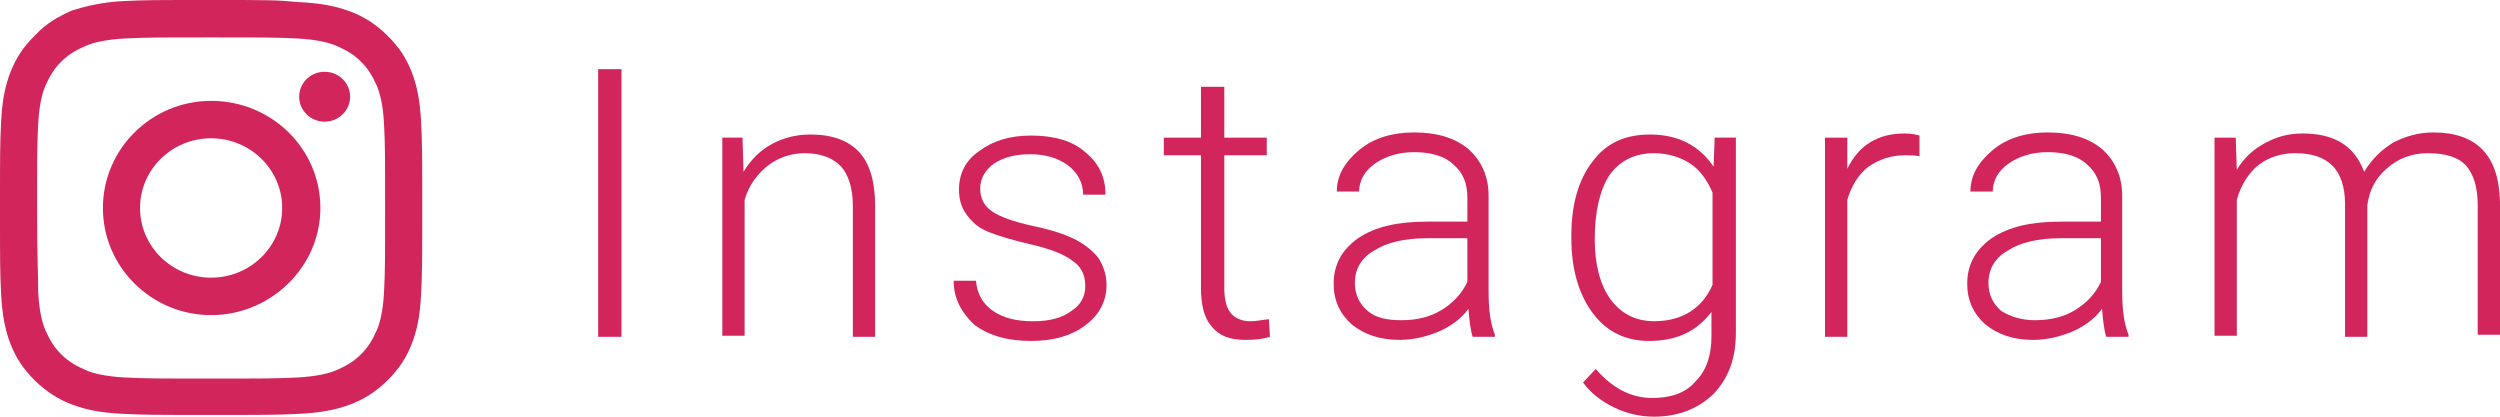 <?xml version="1.0" encoding="UTF-8"?> <svg xmlns="http://www.w3.org/2000/svg" width="72" height="12" viewBox="0 0 72 12" fill="none"><path d="M6.08 1.078C7.699 1.078 7.913 1.078 8.555 1.108C9.135 1.138 9.471 1.228 9.685 1.318C9.96 1.438 10.174 1.557 10.388 1.767C10.602 1.977 10.724 2.186 10.846 2.456C10.938 2.666 11.03 2.995 11.06 3.564C11.091 4.193 11.091 4.403 11.091 5.99C11.091 7.578 11.091 7.787 11.06 8.416C11.03 8.985 10.938 9.315 10.846 9.524C10.724 9.794 10.602 10.004 10.388 10.213C10.174 10.423 9.96 10.543 9.685 10.662C9.471 10.752 9.135 10.842 8.555 10.872C7.913 10.902 7.73 10.902 6.08 10.902C4.43 10.902 4.247 10.902 3.605 10.872C3.025 10.842 2.689 10.752 2.475 10.662C2.2 10.543 1.986 10.423 1.772 10.213C1.558 10.004 1.436 9.794 1.314 9.524C1.222 9.315 1.13 8.985 1.1 8.416C1.1 7.787 1.069 7.578 1.069 5.99C1.069 4.403 1.069 4.193 1.1 3.564C1.13 2.995 1.222 2.666 1.314 2.456C1.436 2.186 1.558 1.977 1.772 1.767C1.986 1.557 2.2 1.438 2.475 1.318C2.689 1.228 3.025 1.138 3.605 1.108C4.277 1.078 4.461 1.078 6.08 1.078ZM6.08 0C4.43 0 4.216 0 3.575 0.03C2.933 0.06 2.475 0.18 2.078 0.3C1.68 0.479 1.344 0.659 1.008 1.018C0.672 1.348 0.458 1.677 0.306 2.067C0.153 2.456 0.061 2.875 0.031 3.534C-2.95926e-08 4.163 0 4.373 0 5.99C0 7.607 -2.95926e-08 7.817 0.031 8.446C0.061 9.075 0.153 9.524 0.306 9.914C0.458 10.303 0.672 10.633 1.008 10.962C1.344 11.291 1.68 11.501 2.078 11.651C2.475 11.801 2.903 11.89 3.575 11.92C4.216 11.95 4.43 11.95 6.08 11.95C7.73 11.95 7.944 11.95 8.585 11.92C9.227 11.89 9.685 11.801 10.082 11.651C10.48 11.501 10.816 11.291 11.152 10.962C11.488 10.633 11.702 10.303 11.854 9.914C12.007 9.524 12.099 9.105 12.129 8.446C12.16 7.817 12.16 7.607 12.16 5.99C12.16 4.373 12.16 4.163 12.129 3.534C12.099 2.905 12.007 2.456 11.854 2.067C11.702 1.677 11.488 1.348 11.152 1.018C10.816 0.689 10.48 0.479 10.082 0.329C9.685 0.18 9.257 0.09 8.585 0.06C7.974 0 7.76 0 6.08 0Z" fill="#D1255B"></path><path d="M6.08 2.905C4.369 2.905 2.964 4.283 2.964 5.99C2.964 7.697 4.369 9.075 6.08 9.075C7.791 9.075 9.227 7.697 9.227 5.99C9.227 4.283 7.822 2.905 6.08 2.905ZM6.08 7.997C4.95 7.997 4.033 7.098 4.033 5.99C4.033 4.882 4.95 3.983 6.08 3.983C7.21 3.983 8.127 4.882 8.127 5.99C8.127 7.098 7.21 7.997 6.08 7.997Z" fill="#D1255B"></path><path d="M9.349 3.504C9.755 3.504 10.083 3.182 10.083 2.785C10.083 2.388 9.755 2.067 9.349 2.067C8.944 2.067 8.616 2.388 8.616 2.785C8.616 3.182 8.944 3.504 9.349 3.504Z" fill="#D1255B"></path><path d="M17.899 9.7H17.227V1.992H17.899V9.7Z" fill="#D1255B"></path><path d="M21.384 3.963L21.414 4.949C21.628 4.591 21.903 4.322 22.239 4.143C22.576 3.963 22.942 3.874 23.34 3.874C23.982 3.874 24.44 4.053 24.746 4.382C25.052 4.71 25.204 5.248 25.204 5.935V9.7H24.562V5.935C24.562 5.427 24.44 5.039 24.226 4.8C24.012 4.561 23.645 4.412 23.187 4.412C22.79 4.412 22.423 4.531 22.117 4.77C21.811 5.009 21.567 5.338 21.445 5.756V9.67H20.803V3.963H21.384Z" fill="#D1255B"></path><path d="M31.256 8.236C31.256 7.907 31.134 7.668 30.859 7.489C30.614 7.31 30.217 7.16 29.698 7.041C29.178 6.921 28.78 6.802 28.475 6.682C28.169 6.563 27.986 6.383 27.833 6.174C27.68 5.965 27.619 5.726 27.619 5.457C27.619 5.009 27.802 4.621 28.2 4.352C28.597 4.053 29.086 3.904 29.698 3.904C30.339 3.904 30.89 4.053 31.256 4.382C31.654 4.71 31.837 5.099 31.837 5.607H31.195C31.195 5.278 31.042 4.979 30.767 4.77C30.492 4.561 30.125 4.442 29.667 4.442C29.239 4.442 28.903 4.531 28.628 4.71C28.383 4.89 28.23 5.129 28.23 5.427C28.23 5.726 28.353 5.935 28.567 6.085C28.78 6.234 29.178 6.383 29.728 6.503C30.309 6.622 30.737 6.772 31.012 6.921C31.287 7.071 31.501 7.25 31.654 7.459C31.776 7.668 31.868 7.907 31.868 8.206C31.868 8.684 31.654 9.072 31.256 9.371C30.859 9.67 30.339 9.819 29.698 9.819C29.025 9.819 28.475 9.67 28.047 9.341C27.68 8.983 27.466 8.594 27.466 8.086H28.108C28.139 8.445 28.291 8.744 28.597 8.953C28.903 9.162 29.27 9.252 29.759 9.252C30.217 9.252 30.584 9.162 30.859 8.953C31.134 8.774 31.256 8.535 31.256 8.236Z" fill="#D1255B"></path><path d="M35.26 2.5V3.964H36.483V4.471H35.26V8.296C35.26 8.624 35.321 8.863 35.444 9.013C35.566 9.162 35.749 9.252 36.024 9.252C36.147 9.252 36.3 9.222 36.544 9.192L36.575 9.7C36.391 9.759 36.177 9.789 35.872 9.789C35.413 9.789 35.108 9.67 34.894 9.401C34.68 9.162 34.588 8.774 34.588 8.296V4.471H33.518V3.964H34.588V2.5H35.26Z" fill="#D1255B"></path><path d="M42.413 9.7C42.352 9.52 42.321 9.252 42.29 8.893C42.076 9.192 41.771 9.401 41.435 9.55C41.068 9.7 40.701 9.789 40.304 9.789C39.754 9.789 39.295 9.64 38.928 9.341C38.592 9.042 38.409 8.654 38.409 8.176C38.409 7.608 38.653 7.19 39.112 6.861C39.601 6.533 40.242 6.383 41.098 6.383H42.26V5.696C42.26 5.278 42.138 4.979 41.862 4.74C41.618 4.501 41.221 4.382 40.731 4.382C40.273 4.382 39.906 4.501 39.601 4.71C39.295 4.92 39.142 5.218 39.142 5.517H38.5C38.5 5.069 38.714 4.681 39.142 4.322C39.57 3.964 40.12 3.814 40.731 3.814C41.373 3.814 41.893 3.964 42.29 4.292C42.657 4.621 42.871 5.069 42.871 5.637V8.385C42.871 8.953 42.932 9.341 43.054 9.64V9.7H42.413ZM40.365 9.222C40.793 9.222 41.19 9.132 41.526 8.923C41.862 8.714 42.107 8.445 42.26 8.116V6.861H41.098C40.456 6.861 39.937 6.981 39.57 7.22C39.203 7.429 39.02 7.758 39.02 8.146C39.02 8.475 39.142 8.744 39.387 8.953C39.631 9.162 39.967 9.222 40.365 9.222Z" fill="#D1255B"></path><path d="M45.255 6.772C45.255 5.875 45.469 5.158 45.867 4.651C46.264 4.113 46.814 3.874 47.517 3.874C48.312 3.874 48.923 4.173 49.351 4.8L49.382 3.963H49.993V9.58C49.993 10.327 49.779 10.895 49.351 11.343C48.923 11.761 48.342 12 47.639 12C47.242 12 46.845 11.91 46.478 11.731C46.111 11.552 45.805 11.313 45.592 11.014L45.958 10.626C46.417 11.164 46.967 11.462 47.578 11.462C48.128 11.462 48.556 11.313 48.831 10.984C49.137 10.685 49.29 10.237 49.29 9.7V8.983C48.862 9.55 48.281 9.819 47.486 9.819C46.814 9.819 46.264 9.55 45.867 9.012C45.469 8.475 45.255 7.758 45.255 6.861V6.772ZM45.928 6.891C45.928 7.608 46.081 8.206 46.386 8.624C46.692 9.042 47.12 9.251 47.639 9.251C48.434 9.251 49.015 8.893 49.321 8.206V5.547C49.168 5.188 48.954 4.89 48.679 4.71C48.404 4.531 48.037 4.412 47.639 4.412C47.089 4.412 46.661 4.621 46.356 5.039C46.081 5.457 45.928 6.085 45.928 6.891Z" fill="#D1255B"></path><path d="M55.281 4.501C55.158 4.472 55.006 4.472 54.853 4.472C54.456 4.472 54.119 4.591 53.814 4.8C53.538 5.009 53.325 5.338 53.202 5.756V9.7H52.56V3.964H53.202V4.86C53.538 4.173 54.089 3.844 54.853 3.844C55.036 3.844 55.189 3.874 55.281 3.904V4.501Z" fill="#D1255B"></path><path d="M60.66 9.7C60.599 9.52 60.569 9.252 60.538 8.893C60.324 9.192 60.018 9.401 59.682 9.55C59.315 9.7 58.949 9.789 58.551 9.789C58.001 9.789 57.542 9.64 57.176 9.341C56.84 9.042 56.656 8.654 56.656 8.176C56.656 7.608 56.901 7.19 57.359 6.861C57.848 6.533 58.49 6.383 59.346 6.383H60.507V5.696C60.507 5.278 60.385 4.979 60.11 4.74C59.865 4.501 59.468 4.382 58.979 4.382C58.521 4.382 58.154 4.501 57.848 4.71C57.542 4.92 57.39 5.218 57.39 5.517H56.748C56.748 5.069 56.962 4.681 57.39 4.322C57.818 3.964 58.368 3.814 58.979 3.814C59.621 3.814 60.141 3.964 60.538 4.292C60.905 4.621 61.119 5.069 61.119 5.637V8.385C61.119 8.953 61.18 9.341 61.302 9.64V9.7H60.66ZM58.612 9.222C59.04 9.222 59.438 9.132 59.774 8.923C60.11 8.714 60.355 8.445 60.507 8.116V6.861H59.346C58.704 6.861 58.184 6.981 57.818 7.22C57.451 7.429 57.267 7.758 57.267 8.146C57.267 8.475 57.39 8.744 57.634 8.953C57.909 9.132 58.245 9.222 58.612 9.222Z" fill="#D1255B"></path><path d="M64.389 3.964L64.42 4.89C64.634 4.531 64.909 4.292 65.245 4.113C65.581 3.934 65.918 3.844 66.315 3.844C67.232 3.844 67.813 4.203 68.088 4.949C68.302 4.591 68.577 4.322 68.913 4.113C69.249 3.934 69.647 3.814 70.074 3.814C71.328 3.814 71.969 4.471 72 5.816V9.64H71.358V5.905C71.358 5.398 71.236 5.009 71.022 4.77C70.808 4.531 70.441 4.412 69.922 4.412C69.463 4.412 69.066 4.561 68.73 4.86C68.393 5.159 68.24 5.487 68.179 5.905V9.7H67.537V5.876C67.537 5.398 67.415 5.009 67.171 4.77C66.926 4.531 66.59 4.412 66.101 4.412C65.704 4.412 65.337 4.531 65.062 4.74C64.787 4.949 64.542 5.308 64.42 5.756V9.67H63.778V3.964H64.389Z" fill="#D1255B"></path></svg> 